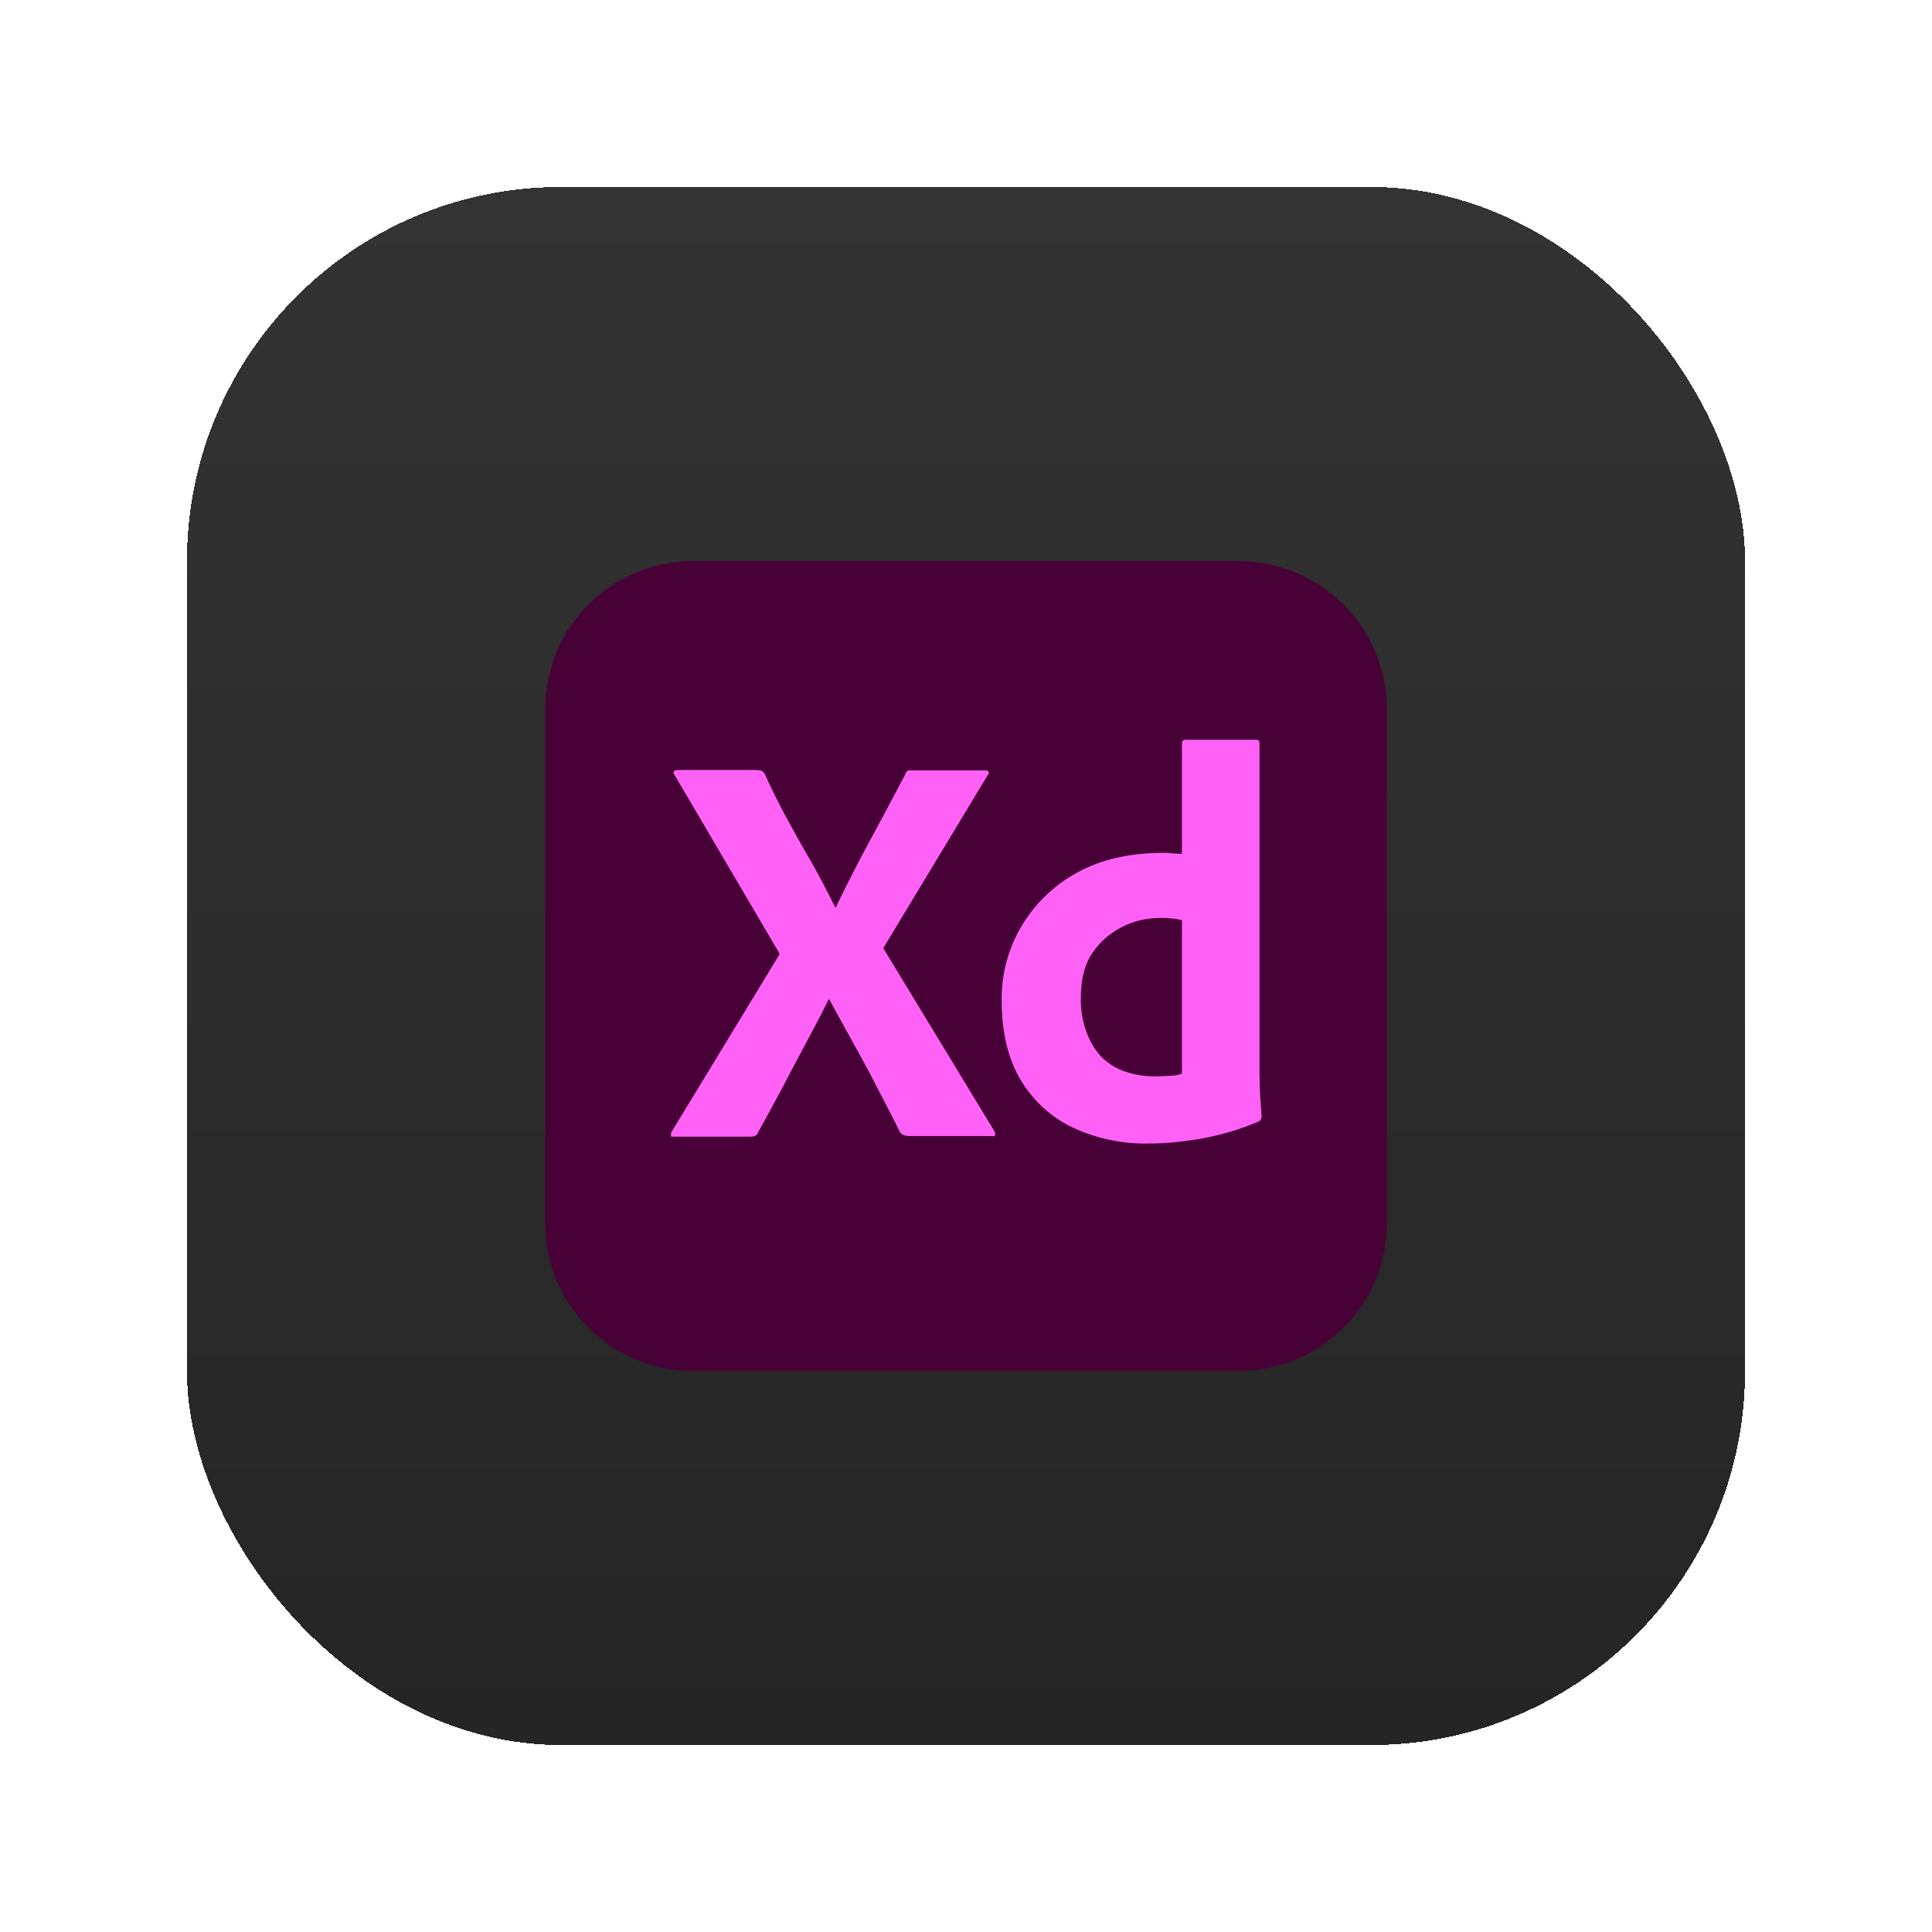 <svg width="124" height="124" viewBox="0 0 124 124" fill="none" xmlns="http://www.w3.org/2000/svg">
<g filter="url(#filter0_d_2165_985)">
<rect x="12" y="16" width="100" height="100" rx="24" fill="url(#paint0_linear_2165_985)" shape-rendering="crispEdges"/>
<path d="M44.557 40H79.43C84.723 40 89 44.224 89 49.452V82.561C89 87.789 84.723 92 79.443 92H44.557C39.277 92.013 35 87.789 35 82.561V49.452C35 44.224 39.277 40 44.557 40Z" fill="#470137"/>
<path d="M63.377 53.777L56.691 64.855L63.827 76.61C63.866 76.703 63.893 76.783 63.866 76.876C63.84 76.969 63.76 76.903 63.615 76.916H58.518C58.16 76.916 57.922 76.889 57.763 76.663C57.3 75.719 56.81 74.802 56.334 73.871C55.87 72.953 55.354 72.009 54.824 71.052C54.295 70.094 53.752 69.123 53.222 68.139H53.183C52.719 69.097 52.203 70.067 51.687 71.025C51.17 71.982 50.667 72.953 50.178 73.884C49.661 74.828 49.158 75.786 48.642 76.703C48.549 76.929 48.377 76.956 48.126 76.956H43.227C43.135 76.956 43.068 76.996 43.068 76.889C43.042 76.796 43.068 76.716 43.108 76.637L50.045 65.227L43.293 53.737C43.227 53.644 43.201 53.565 43.254 53.511C43.293 53.445 43.386 53.418 43.479 53.418H48.536C48.642 53.418 48.761 53.445 48.854 53.458C48.946 53.498 49.013 53.565 49.079 53.658C49.502 54.615 49.992 55.586 50.508 56.543C51.038 57.501 51.554 58.445 52.11 59.389C52.64 60.333 53.13 61.264 53.606 62.235H53.646C54.109 61.251 54.599 60.293 55.089 59.349C55.579 58.405 56.095 57.474 56.598 56.53C57.115 55.586 57.604 54.628 58.094 53.711C58.121 53.618 58.16 53.538 58.227 53.485C58.319 53.445 58.399 53.418 58.518 53.445H63.218C63.324 53.418 63.443 53.485 63.469 53.604C63.469 53.644 63.429 53.724 63.377 53.777Z" fill="#FF61F6"/>
<path d="M73.676 77.394C72.021 77.421 70.38 77.075 68.884 76.384C67.48 75.732 66.315 74.655 65.521 73.338C64.7 71.969 64.29 70.266 64.29 68.232C64.263 66.57 64.687 64.947 65.521 63.511C66.368 62.062 67.599 60.851 69.069 60.04C70.631 59.163 72.498 58.737 74.709 58.737C74.814 58.737 74.973 58.737 75.172 58.764C75.371 58.79 75.596 58.79 75.86 58.803V51.729C75.86 51.569 75.927 51.476 76.085 51.476H80.613C80.719 51.45 80.812 51.543 80.838 51.636C80.838 51.663 80.838 51.676 80.838 51.676V72.993C80.838 73.391 80.865 73.844 80.878 74.336C80.918 74.801 80.944 75.253 80.971 75.639C80.971 75.799 80.904 75.931 80.746 75.998C79.581 76.49 78.362 76.849 77.118 77.075C75.966 77.275 74.841 77.394 73.676 77.394ZM75.86 72.913V63.059C75.662 63.019 75.463 62.966 75.265 62.953C75.013 62.926 74.775 62.913 74.523 62.913C73.65 62.913 72.789 63.086 72.008 63.498C71.253 63.883 70.605 64.442 70.115 65.16C69.625 65.878 69.373 66.836 69.373 68.006C69.347 68.79 69.479 69.575 69.757 70.306C69.982 70.905 70.313 71.45 70.763 71.902C71.187 72.301 71.703 72.62 72.273 72.793C72.868 72.993 73.504 73.086 74.126 73.086C74.457 73.086 74.775 73.059 75.066 73.046C75.344 73.046 75.596 73.006 75.86 72.913Z" fill="#FF61F6"/>
</g>
<defs>
<filter id="filter0_d_2165_985" x="0" y="0" width="124" height="124" filterUnits="userSpaceOnUse" color-interpolation-filters="sRGB">
<feFlood flood-opacity="0" result="BackgroundImageFix"/>
<feColorMatrix in="SourceAlpha" type="matrix" values="0 0 0 0 0 0 0 0 0 0 0 0 0 0 0 0 0 0 127 0" result="hardAlpha"/>
<feOffset dy="-4"/>
<feGaussianBlur stdDeviation="6"/>
<feComposite in2="hardAlpha" operator="out"/>
<feColorMatrix type="matrix" values="0 0 0 0 0 0 0 0 0 0 0 0 0 0 0 0 0 0 0.1 0"/>
<feBlend mode="normal" in2="BackgroundImageFix" result="effect1_dropShadow_2165_985"/>
<feBlend mode="normal" in="SourceGraphic" in2="effect1_dropShadow_2165_985" result="shape"/>
</filter>
<linearGradient id="paint0_linear_2165_985" x1="62" y1="16" x2="62" y2="116" gradientUnits="userSpaceOnUse">
<stop stop-color="#333333"/>
<stop offset="1" stop-color="#252525"/>
</linearGradient>
</defs>
</svg>
